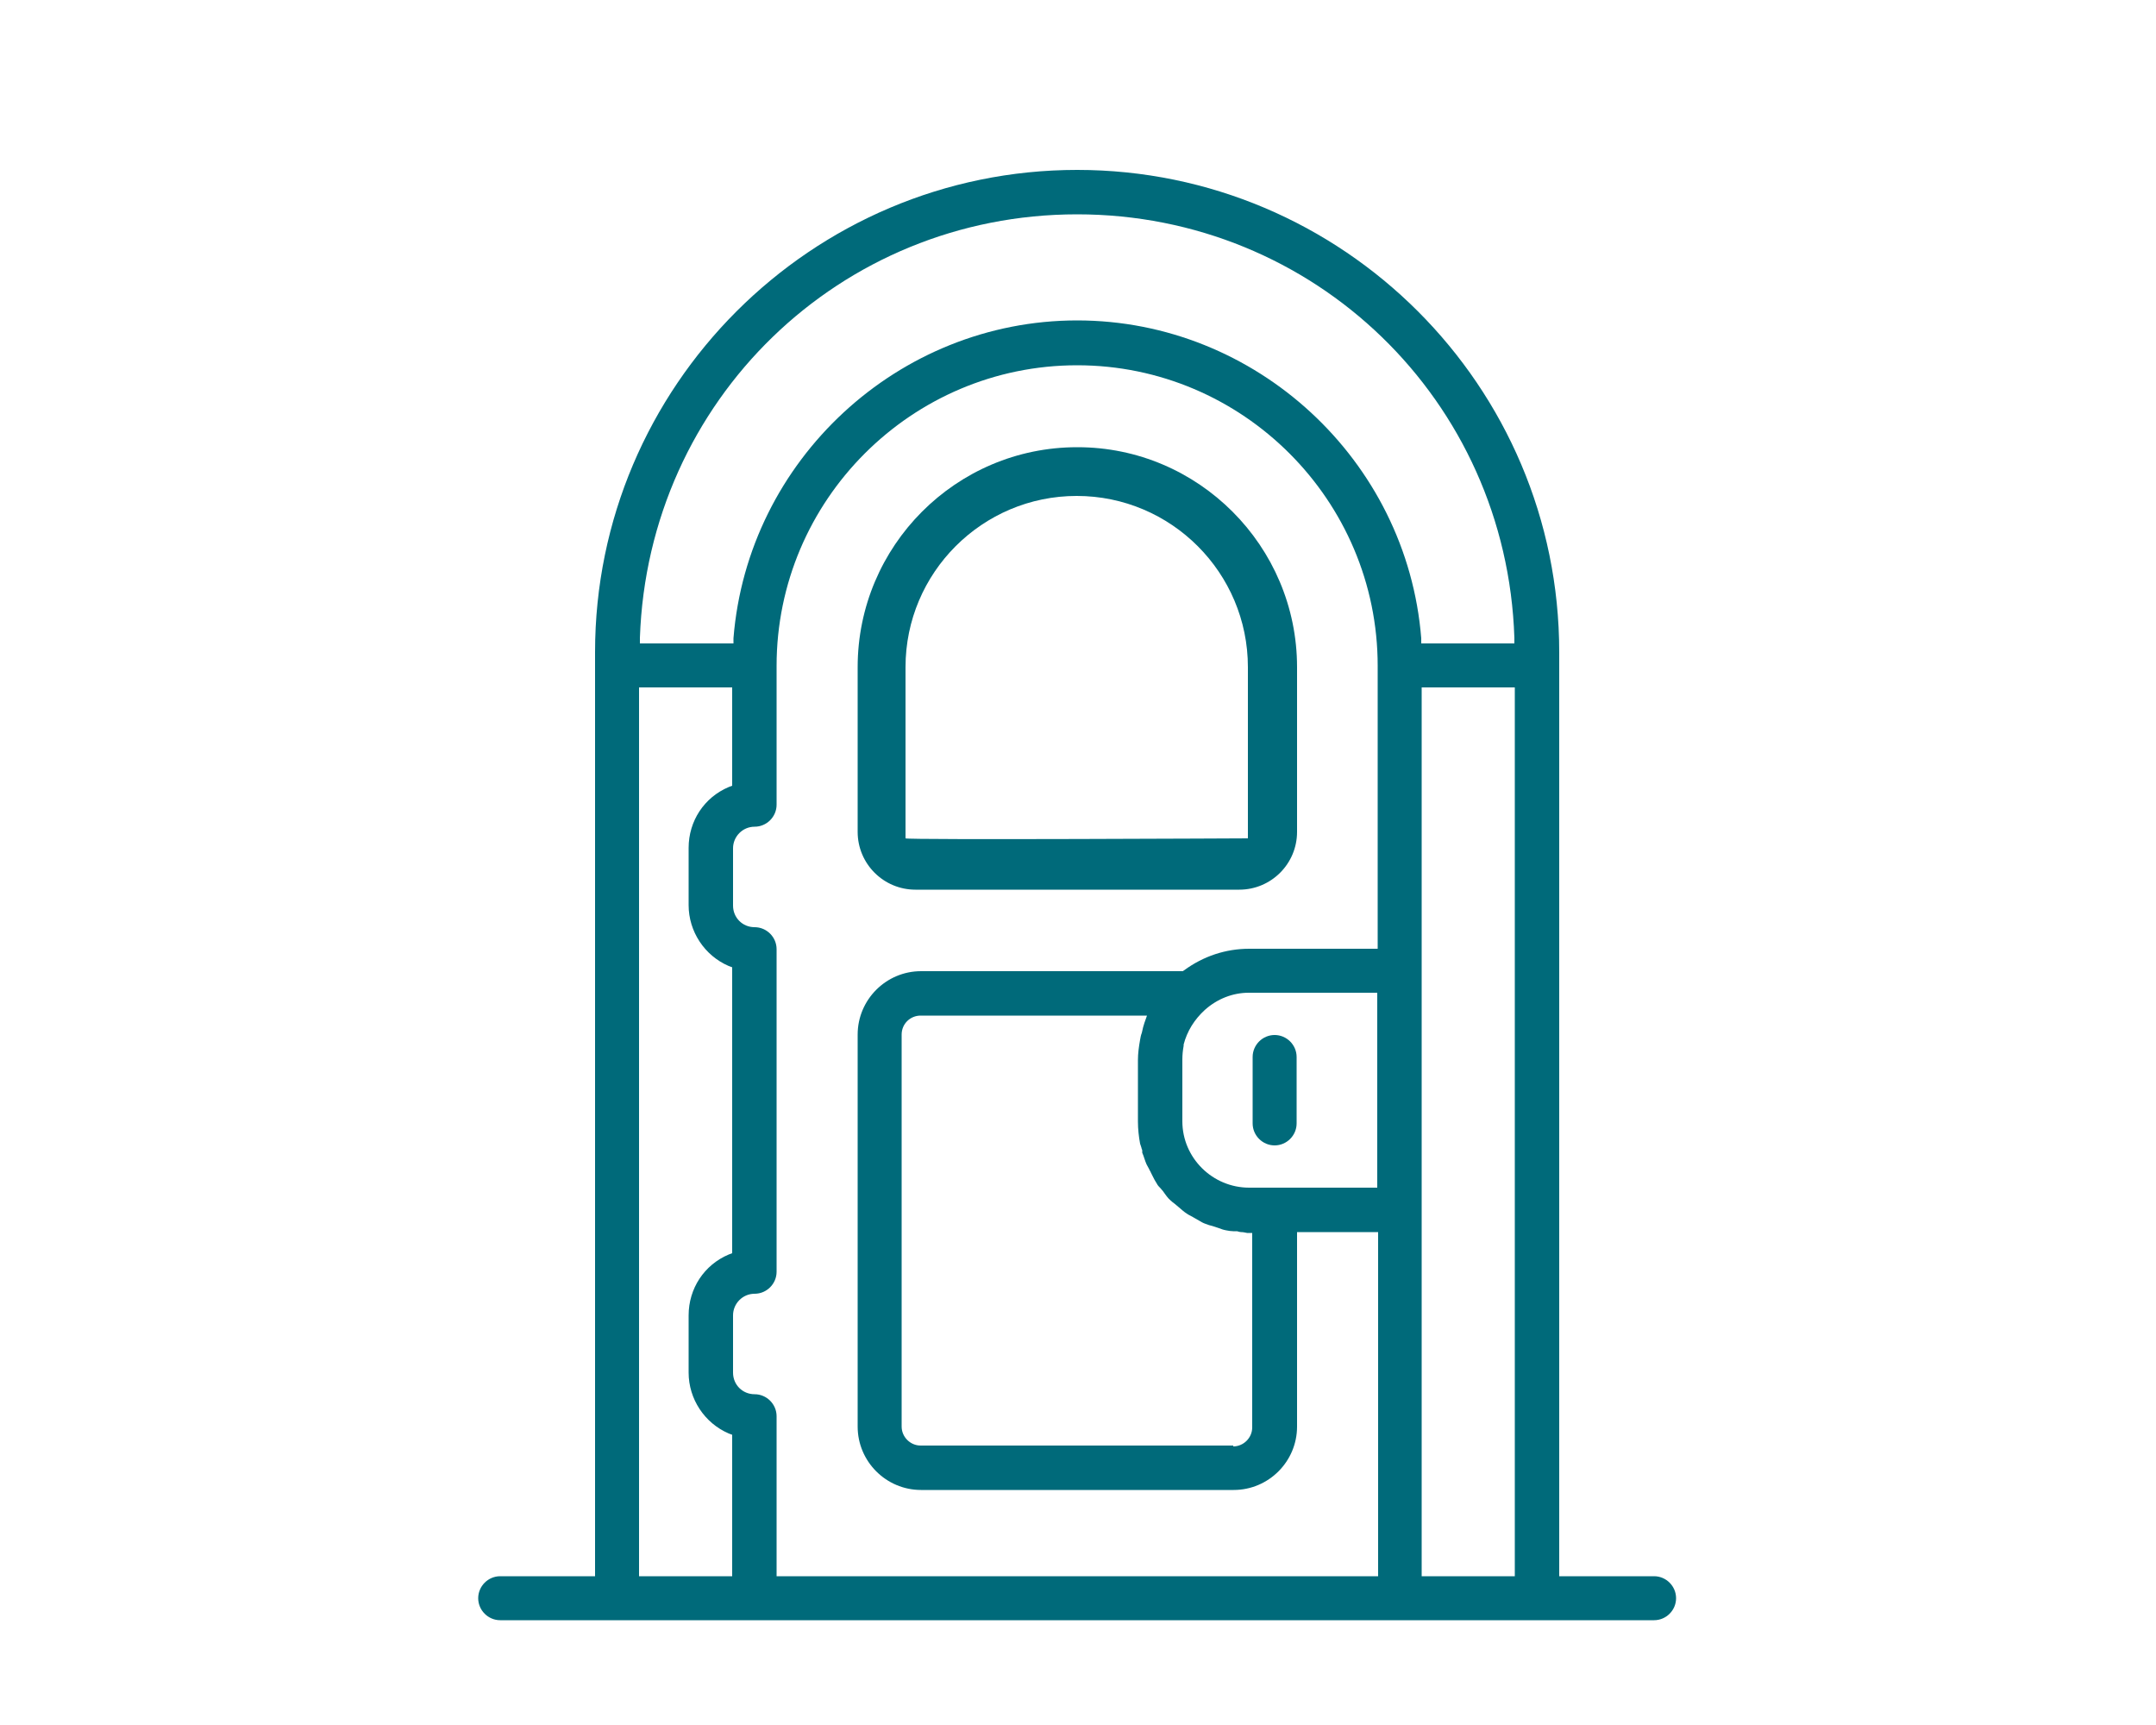 <?xml version="1.0" encoding="UTF-8"?><svg id="Livello_1" xmlns="http://www.w3.org/2000/svg" viewBox="0 0 50 40"><defs><style>.cls-1{fill:#006a7a;}</style></defs><path class="cls-1" d="M11.6,36.55c-.28,0-.51.23-.51.51s.23.51.51.51h26.76c.28,0,.51-.23.51-.51s-.23-.51-.51-.51h-2.2V15.12c0-6.17-5.02-11.18-11.18-11.18s-11.18,5.02-11.18,11.18v21.43h-2.2ZM35.13,36.55h-2.16V15.94h2.16v20.61ZM31.95,36.55h-13.94v-3.71c0-.28-.23-.51-.51-.51s-.5-.22-.5-.5v-1.33c0-.27.22-.5.5-.5s.51-.23.51-.51v-7.48c0-.28-.23-.51-.51-.51s-.5-.22-.5-.5v-1.33c0-.27.22-.5.5-.5s.51-.23.51-.51v-3.22c0-3.84,3.13-6.97,6.97-6.97s6.97,3.13,6.97,6.97v6.56h-2.98c-.54,0-1.06.17-1.51.5l-.03.02h-6.07c-.81,0-1.47.66-1.47,1.47v9.09c0,.81.66,1.47,1.47,1.47h7.25c.81,0,1.47-.66,1.47-1.47v-4.51h1.88v7.98ZM16.98,36.55h-2.16V15.94h2.16v2.28l-.08.03c-.57.24-.93.79-.93,1.41v1.33c0,.61.37,1.17.93,1.41l.08.03v6.63l-.08.03c-.57.24-.93.79-.93,1.41v1.33c0,.61.37,1.17.93,1.41l.08.03v3.28ZM28.6,33.52h-7.25c-.24,0-.44-.2-.44-.44v-9.09c0-.25.2-.44.44-.44h5.25l-.06.17s-.02.06-.03.1l-.03.13c-.02.05-.03.1-.04.16-.03.17-.05.32-.05.47v1.43c0,.17.02.35.05.51h0s.02.06.03.09c0,.02.02.05.02.07v.05c.04.09.06.18.1.27.02.04.04.07.06.11.01.03.03.05.04.08l.04.08c.03.06.06.12.1.18.02.04.05.07.08.1.02.02.04.05.06.07l.05.07s.07.1.12.14c.03.03.07.06.11.09l.13.11s.09.08.14.11c.04.03.09.05.14.08l.14.08c.05.03.1.06.16.08.05.02.11.04.16.05l.15.05c.05.02.11.04.17.05.05.01.11.02.16.02h.09s.06.02.09.02c.05,0,.09.01.14.02h.12v4.51c0,.24-.2.44-.44.44ZM31.95,27.54h-2.98c-.85,0-1.55-.69-1.55-1.54v-1.43c0-.11.01-.21.03-.32v-.03c.08-.31.25-.58.49-.8.29-.26.65-.4,1.02-.4h2.98v4.52ZM29.56,24c-.28,0-.51.23-.51.51v1.54c0,.28.23.51.51.51s.51-.23.51-.51v-1.54c0-.28-.23-.51-.51-.51ZM35.12,14.92h-2.16v-.12c-.33-4.13-3.83-7.37-7.98-7.37s-7.64,3.24-7.97,7.37v.12h-2.17v-.13c.19-5.51,4.64-9.82,10.14-9.82s9.96,4.31,10.14,9.82v.13Z"/><path class="cls-1" d="M24.98,10.37c-2.81,0-5.09,2.29-5.09,5.1v3.82c0,.74.6,1.34,1.34,1.34h7.51c.74,0,1.34-.6,1.34-1.34v-3.82c0-2.81-2.29-5.1-5.09-5.1ZM28.95,19.44s-7.95.04-7.95,0v-3.97c0-2.19,1.78-3.97,3.97-3.97s3.97,1.78,3.97,3.97v3.97Z"/></svg>